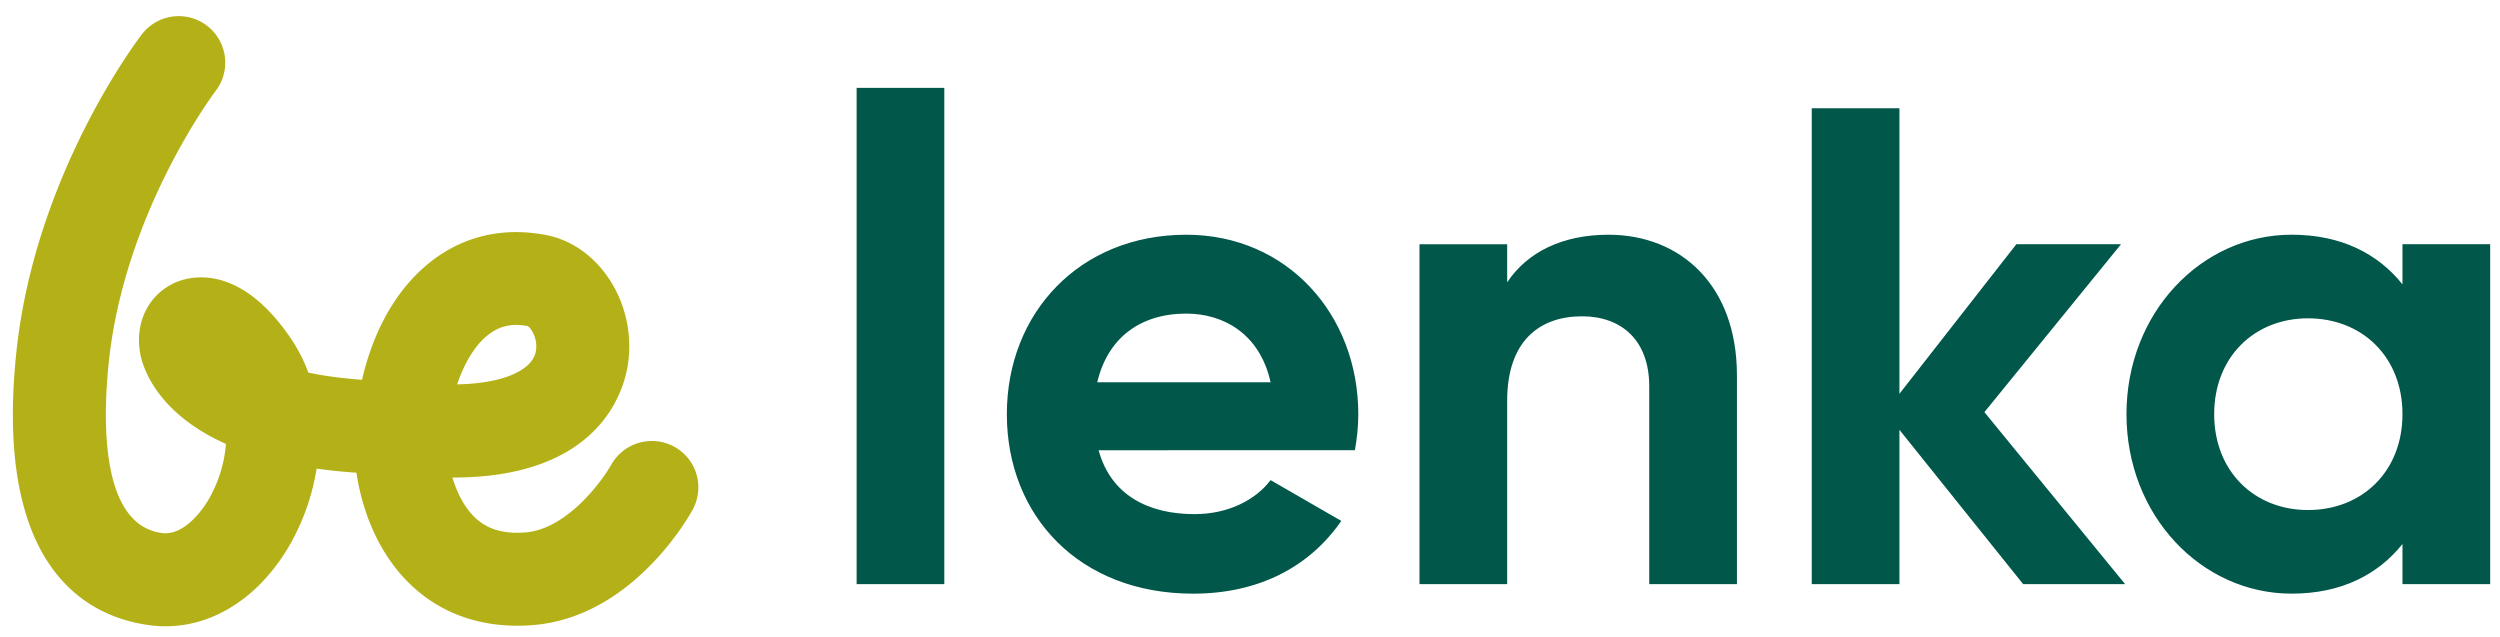 <svg width="161" height="41" fill="none" xmlns="http://www.w3.org/2000/svg"><g clip-path="url(#clip0_7040_169307)" fill-rule="evenodd" clip-rule="evenodd"><path d="M81.827 24.617c-.701-3.151-3.065-4.421-5.428-4.421-3.021 0-5.08 1.62-5.735 4.421h11.163zm-4.903 8.493c2.188 0 3.94-.92 4.903-2.19l4.552 2.627c-2.057 2.978-5.34 4.685-9.543 4.685-7.354 0-11.995-5.034-11.995-11.557 0-6.523 4.684-11.558 11.558-11.558 6.479 0 11.075 5.122 11.075 11.558 0 .832-.088 1.576-.219 2.32H70.751c.788 2.89 3.196 4.115 6.173 4.115zM111.859 24.179v13.44h-5.648V24.88c0-2.977-1.794-4.51-4.333-4.51-2.758 0-4.816 1.62-4.816 5.429v11.82h-5.647v-21.89h5.647v2.452c1.314-1.97 3.59-3.064 6.523-3.064 4.64 0 8.274 3.24 8.274 9.062zM130.29 37.617l-7.967-9.937v9.937h-5.647V6.973h5.647V25.36l7.53-9.632h6.742l-8.8 10.814 9.062 11.075h-6.567zM154.719 26.673c0-3.677-2.583-6.173-6.085-6.173-3.458 0-6.041 2.496-6.041 6.173s2.583 6.173 6.041 6.173c3.502 0 6.085-2.496 6.085-6.173zm5.648-10.945v21.89h-5.648v-2.583c-1.576 1.97-3.94 3.196-7.136 3.196-5.822 0-10.638-5.035-10.638-11.558s4.816-11.558 10.638-11.558c3.196 0 5.56 1.226 7.136 3.196v-2.583h5.648z" fill="#00574A"/><path d="M31.29 21.687c.593-.517 1.226-.76 1.96-.76.232 0 .473.024.727.072.267.136.74.974.49 1.79-.316 1.032-1.975 1.904-5.028 1.965.436-1.295 1.078-2.395 1.85-3.067zm12.148 7.09a3.002 3.002 0 00-4.072 1.148c-.641 1.136-2.881 4.136-5.502 4.36-1.34.113-2.37-.161-3.15-.842-.816-.71-1.303-1.777-1.577-2.69h.04c9.31 0 10.964-5.415 11.253-7.237.615-3.874-1.792-7.71-5.255-8.379-2.935-.566-5.638.136-7.816 2.032-2.18 1.896-3.43 4.615-4.044 7.288-1.33-.096-2.486-.256-3.457-.464a10.437 10.437 0 00-1.174-2.265c-3.272-4.778-6.433-3.934-7.324-3.56-1.784.746-2.716 2.617-2.32 4.654.159.819 1.032 3.761 5.51 5.768a8.435 8.435 0 01-1.163 3.656c-.668 1.099-1.778 2.223-2.921 2.086-3.954-.483-3.866-7.091-3.462-10.987 1.008-9.705 6.824-17.411 6.88-17.484a2.994 2.994 0 10-4.745-3.654c-.281.365-6.903 9.079-8.091 20.52-1.47 14.168 4.816 17.076 8.694 17.55.31.037.62.056.93.055 3.031 0 5.908-1.808 7.834-4.977a14.515 14.515 0 001.884-5.175 35.4 35.4 0 002.565.262c.245 1.677 1.07 5.114 3.824 7.515 1.767 1.54 4.009 2.34 6.534 2.34.348 0 .702-.015 1.06-.046 6.252-.533 9.84-6.715 10.229-7.418a2.989 2.989 0 00-1.164-4.057z" fill="#B4B118"/><path d="M55.166 37.618h5.648V5.66h-5.648v31.958z" fill="#00574A"/></g><defs><clipPath id="clip0_7040_169307"><path fill="#fff" transform="translate(.5 .709)" d="M0 0h160v40H0z"/></clipPath></defs></svg>